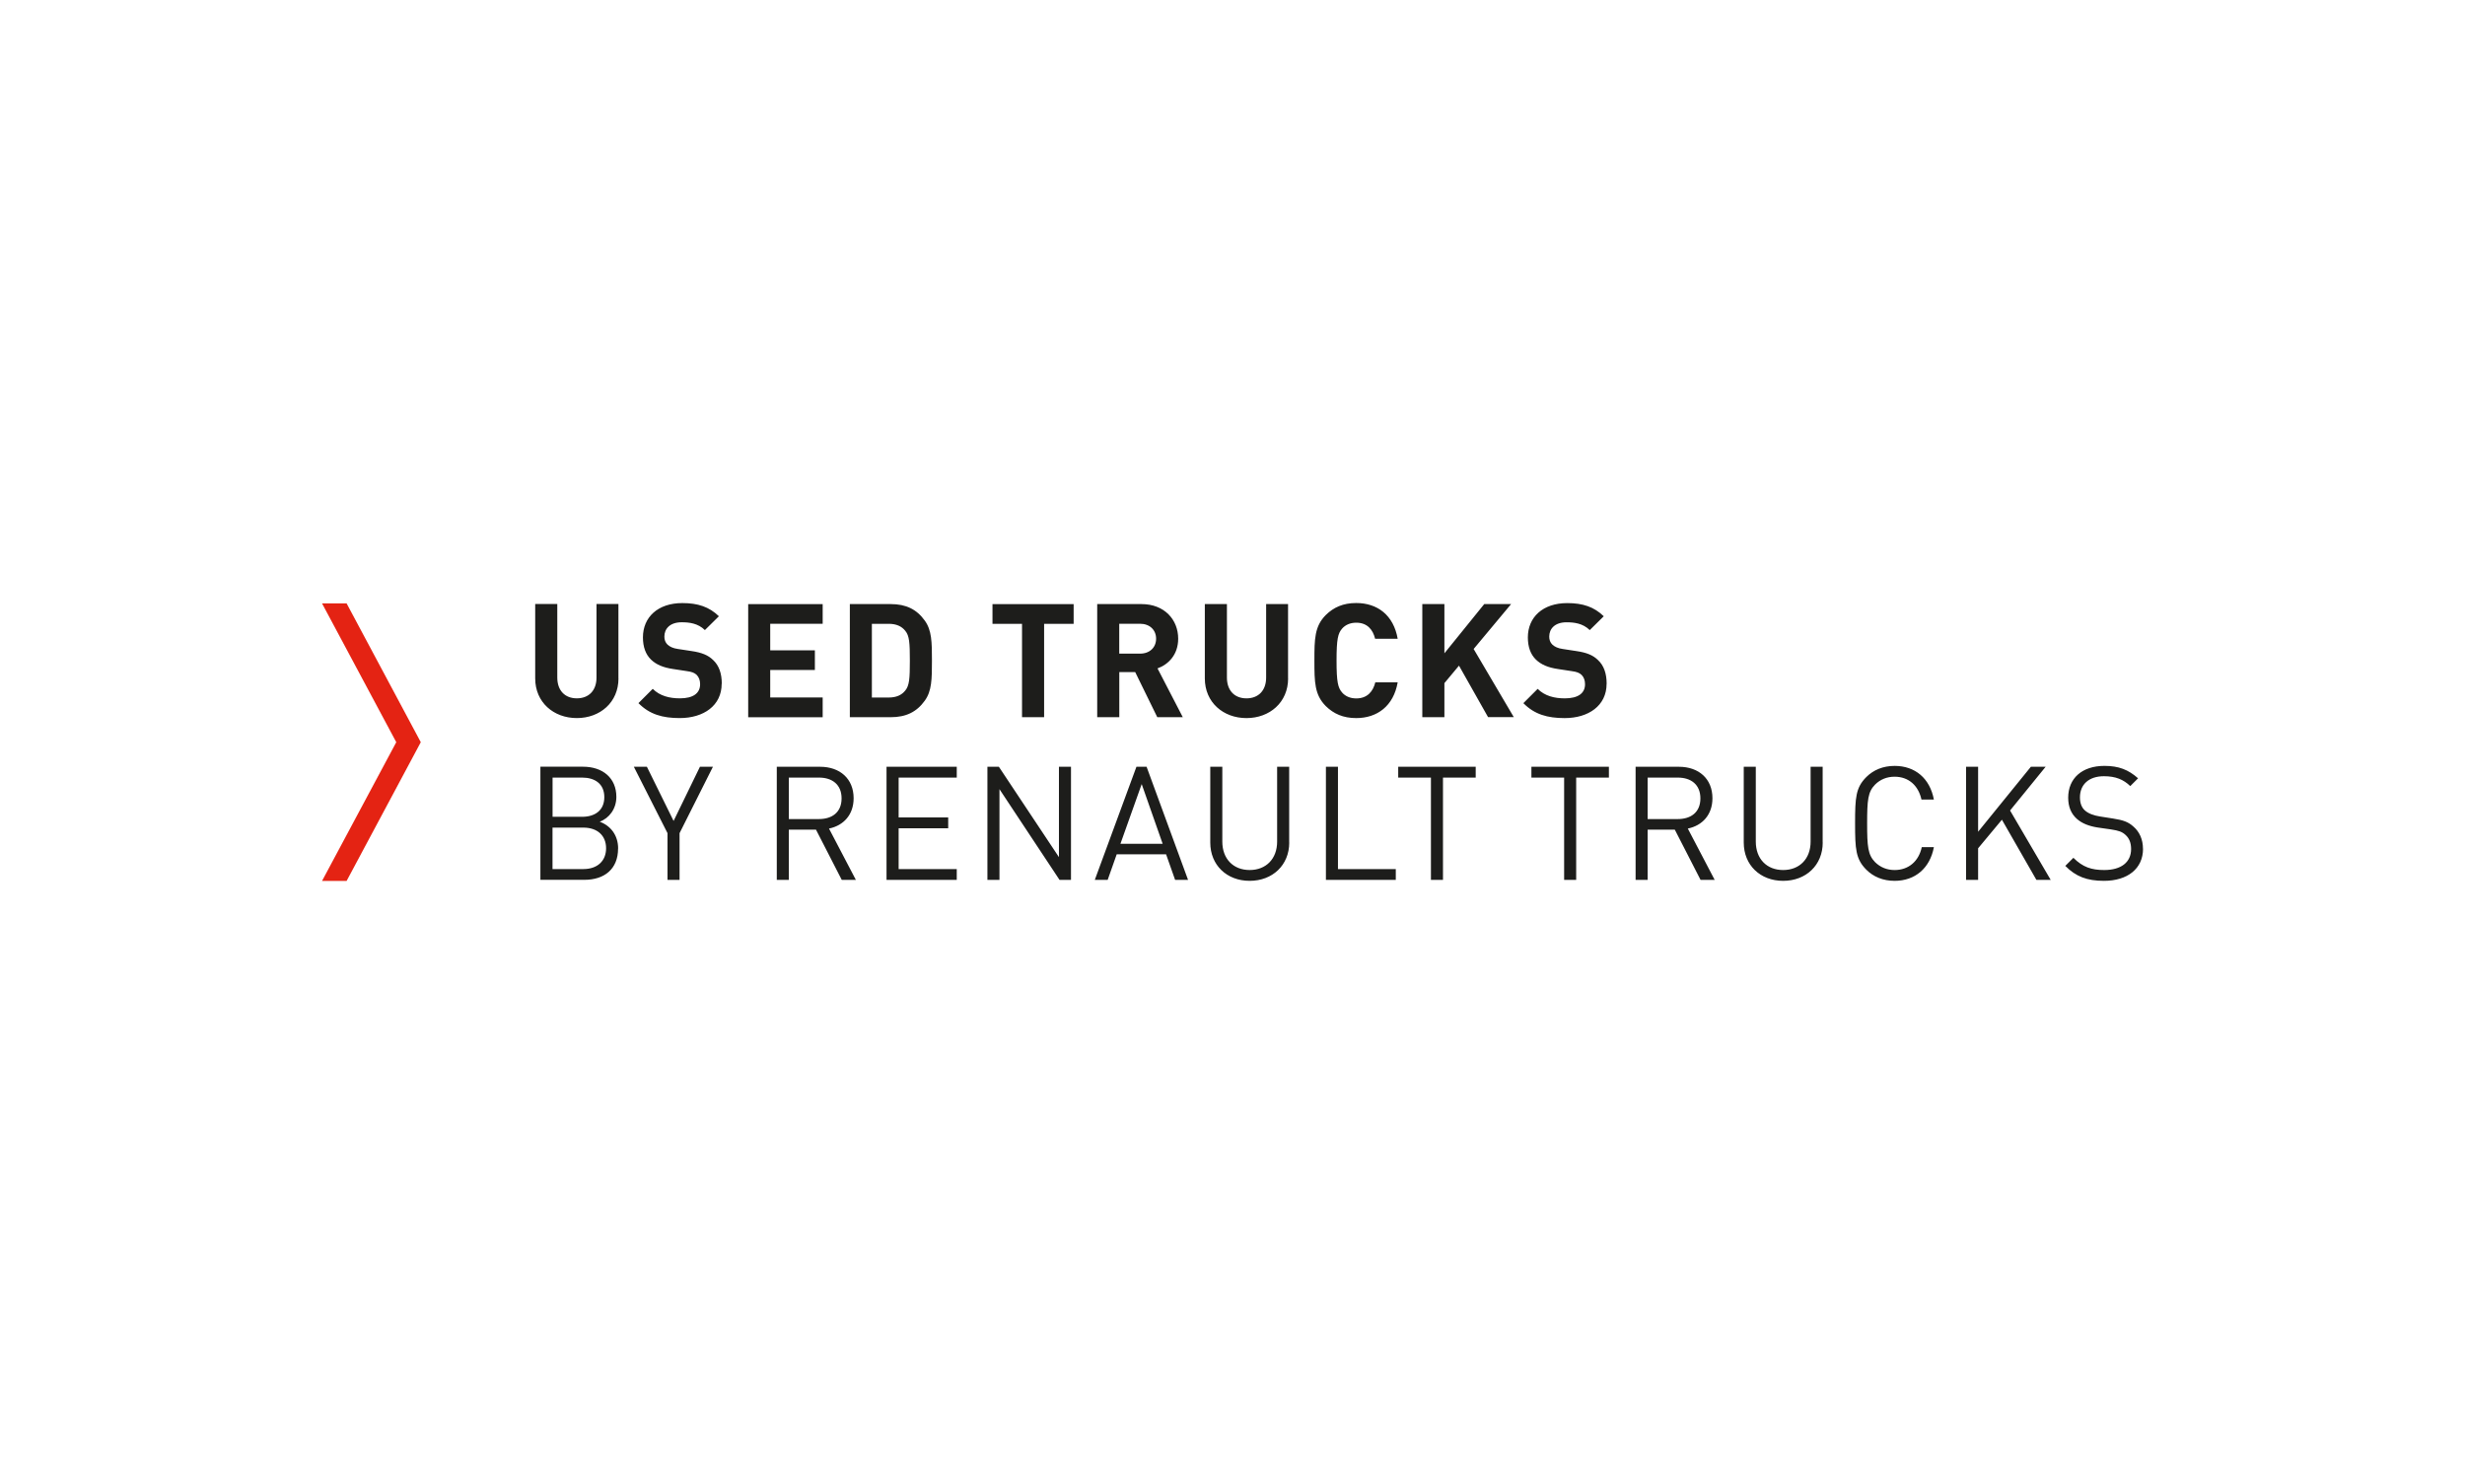 <?xml version="1.0" encoding="UTF-8"?><svg id="LOGO" xmlns="http://www.w3.org/2000/svg" viewBox="0 0 417.33 251.23"><defs><style>.cls-1{fill:#e42313;}.cls-2{fill:#1d1d1b;}</style></defs><path class="cls-2" d="m362.81,143.7c0-1.59-.59-2.88-1.61-3.76-.86-.78-1.7-1.1-3.47-1.37l-2.23-.35c-1-.16-1.91-.48-2.5-1-.59-.51-.86-1.29-.86-2.23,0-2.15,1.48-3.58,4.06-3.58,1.99,0,3.31.56,4.46,1.67l1.32-1.32c-1.64-1.45-3.25-2.1-5.7-2.1-3.79,0-6.13,2.12-6.13,5.38,0,1.56.51,2.74,1.48,3.6.86.75,1.99,1.21,3.5,1.45l2.23.32c1.37.21,1.91.4,2.5.94.64.57.94,1.37.94,2.39,0,2.26-1.72,3.55-4.55,3.55-2.15,0-3.63-.48-5.22-2.07l-1.37,1.37c1.77,1.8,3.68,2.53,6.54,2.53,4.01,0,6.62-2.07,6.62-5.43m-15.63,5.27l-6.88-11.75,6.02-7.4h-2.5l-8.93,11v-11h-2.04v19.15h2.04v-5.35l4.03-4.84,5.84,10.19h2.42Zm-19.79-5.54h-2.04c-.51,2.37-2.21,3.87-4.6,3.87-1.29,0-2.42-.46-3.31-1.34-1.21-1.24-1.34-2.64-1.34-6.56s.13-5.33,1.34-6.56c.89-.89,2.02-1.34,3.31-1.34,2.39,0,4.03,1.51,4.55,3.87h2.1c-.67-3.58-3.17-5.7-6.64-5.7-1.99,0-3.6.7-4.79,1.88-1.8,1.8-1.91,3.47-1.91,7.85s.11,6.05,1.91,7.85c1.18,1.18,2.8,1.88,4.79,1.88,3.44,0,5.97-2.12,6.64-5.7m-18.83-.78v-12.83h-2.04v12.67c0,2.9-1.86,4.81-4.65,4.81s-4.63-1.91-4.63-4.81v-12.67h-2.04v12.83c0,3.82,2.8,6.48,6.67,6.48s6.7-2.66,6.7-6.48m-20.71-7.48c0,2.34-1.59,3.5-3.82,3.5h-5.11v-7.02h5.11c2.23,0,3.82,1.18,3.82,3.52m2.42,13.8l-4.55-8.69c2.47-.51,4.17-2.34,4.17-5.14,0-3.31-2.34-5.32-5.67-5.32h-7.34v19.15h2.04v-8.5h4.6l4.36,8.5h2.39Zm-17.91-17.32v-1.83h-13.12v1.83h5.54v17.32h2.04v-17.32h5.54Zm-22.55,0v-1.83h-13.12v1.83h5.54v17.32h2.04v-17.32h5.54Zm-13.53,17.32v-1.83h-9.79v-17.32h-2.04v19.15h11.83Zm-18.05-6.32v-12.83h-2.04v12.67c0,2.9-1.86,4.81-4.65,4.81s-4.63-1.91-4.63-4.81v-12.67h-2.04v12.83c0,3.82,2.8,6.48,6.67,6.48s6.7-2.66,6.7-6.48m-21.43.21h-7.15l3.6-10.11,3.55,10.11Zm4.3,6.11l-7.02-19.15h-1.72l-7.05,19.15h2.18l1.53-4.33h8.36l1.53,4.33h2.18Zm-19.82,0v-19.15h-2.04v15.3l-10.17-15.3h-1.94v19.15h2.04v-15.36l10.17,15.36h1.94Zm-19.34,0v-1.83h-9.84v-6.91h8.39v-1.83h-8.39v-6.75h9.84v-1.83h-11.89v19.15h11.89Zm-19.5-13.8c0,2.34-1.59,3.5-3.82,3.5h-5.11v-7.02h5.11c2.23,0,3.82,1.18,3.82,3.52m2.42,13.8l-4.55-8.69c2.47-.51,4.17-2.34,4.17-5.14,0-3.31-2.34-5.32-5.67-5.32h-7.34v19.15h2.04v-8.5h4.6l4.36,8.5h2.39Zm-24.19-19.15h-2.21l-4.46,9.17-4.52-9.17h-2.21l5.7,11.24v7.91h2.04v-7.91l5.65-11.24Zm-18.4,5.14c0,2.29-1.64,3.33-3.76,3.33h-5v-6.64h5c2.12,0,3.76,1.02,3.76,3.31m.3,8.66c0,2.15-1.48,3.52-3.85,3.52h-5.22v-7.02h5.22c2.37,0,3.85,1.34,3.85,3.5m2.04.05c0-2.29-1.29-3.87-3.12-4.55,1.61-.59,2.82-2.18,2.82-4.2,0-3.2-2.31-5.11-5.65-5.11h-7.21v19.15h7.45c3.39,0,5.7-1.83,5.7-5.3"/><path class="cls-2" d="m272.01,115.76c0-1.72-.46-3.09-1.48-4.03-.83-.81-1.91-1.26-3.66-1.51l-2.29-.35c-.81-.11-1.37-.38-1.75-.73-.4-.38-.54-.86-.54-1.37,0-1.32.94-2.42,2.93-2.42,1.26,0,2.74.16,3.93,1.32l2.37-2.34c-1.64-1.59-3.55-2.23-6.18-2.23-4.14,0-6.67,2.39-6.67,5.81,0,1.61.46,2.88,1.37,3.76.86.83,2.02,1.34,3.71,1.59l2.29.35c.97.13,1.34.3,1.72.64.4.4.59.94.59,1.59,0,1.53-1.18,2.39-3.42,2.39-1.75,0-3.39-.4-4.6-1.61l-2.42,2.42c1.88,1.91,4.09,2.53,6.99,2.53,4.03,0,7.1-2.1,7.1-5.81m-15.71,5.65l-6.8-11.54,6.35-7.61h-4.55l-6.75,8.34v-8.34h-3.74v19.15h3.74v-5.76l2.47-2.96,4.92,8.71h4.36Zm-19.66-5.89h-3.79c-.38,1.56-1.37,2.72-3.23,2.72-1.02,0-1.86-.38-2.39-1-.7-.81-.94-1.75-.94-5.41s.24-4.6.94-5.41c.54-.62,1.37-1,2.39-1,1.86,0,2.82,1.16,3.2,2.72h3.82c-.7-4.01-3.44-6.05-7.02-6.05-2.21,0-3.82.73-5.14,2.02-1.91,1.91-1.94,4.06-1.94,7.72s.03,5.81,1.94,7.72c1.32,1.29,2.93,2.02,5.14,2.02,3.55,0,6.32-2.04,7.02-6.05m-18.56-.67v-12.59h-3.71v12.45c0,2.21-1.32,3.52-3.33,3.52s-3.31-1.32-3.31-3.52v-12.45h-3.74v12.59c0,4.06,3.12,6.72,7.05,6.72s7.05-2.66,7.05-6.72m-22.35-6.72c0,1.48-1.08,2.53-2.72,2.53h-3.52v-5.06h3.52c1.64,0,2.72,1.05,2.72,2.53m4.52,13.29l-4.28-8.26c1.86-.67,3.5-2.34,3.5-5.03,0-3.2-2.31-5.86-6.21-5.86h-7.5v19.15h3.74v-7.64h2.69l3.74,7.64h4.33Zm-18.48-15.81v-3.33h-13.74v3.33h5v15.81h3.74v-15.81h5Zm-27.73,6.24c0,3.01-.08,4.22-.78,5.06-.62.78-1.53,1.18-2.8,1.18h-2.85v-12.48h2.85c1.26,0,2.18.4,2.8,1.18.7.83.78,2.04.78,5.06m3.74,0c0-3.17-.03-5.14-1.21-6.78-1.37-1.91-3.17-2.8-5.78-2.8h-6.91v19.15h6.91c2.61,0,4.41-.89,5.78-2.8,1.18-1.64,1.21-3.6,1.21-6.78m-18.5,9.57v-3.33h-8.88v-4.65h7.56v-3.33h-7.56v-4.49h8.88v-3.33h-12.61v19.15h12.61Zm-17.08-5.65c0-1.72-.46-3.09-1.48-4.03-.83-.81-1.91-1.26-3.66-1.51l-2.29-.35c-.81-.11-1.37-.38-1.75-.73-.4-.38-.54-.86-.54-1.37,0-1.32.94-2.42,2.93-2.42,1.26,0,2.74.16,3.93,1.32l2.37-2.34c-1.64-1.59-3.55-2.23-6.19-2.23-4.14,0-6.67,2.39-6.67,5.81,0,1.61.46,2.88,1.37,3.76.86.83,2.02,1.34,3.71,1.59l2.29.35c.97.13,1.34.3,1.72.64.4.4.59.94.59,1.59,0,1.53-1.18,2.39-3.42,2.39-1.75,0-3.39-.4-4.6-1.61l-2.42,2.42c1.88,1.91,4.09,2.53,6.99,2.53,4.03,0,7.1-2.1,7.1-5.81m-17.48-.91v-12.59h-3.71v12.45c0,2.21-1.32,3.52-3.33,3.52s-3.31-1.32-3.31-3.52v-12.45h-3.74v12.59c0,4.06,3.12,6.72,7.05,6.72s7.05-2.66,7.05-6.72"/><polygon class="cls-1" points="54.52 102.15 67.09 125.65 54.52 149.14 58.68 149.14 71.24 125.65 58.68 102.15 54.52 102.15"/></svg>